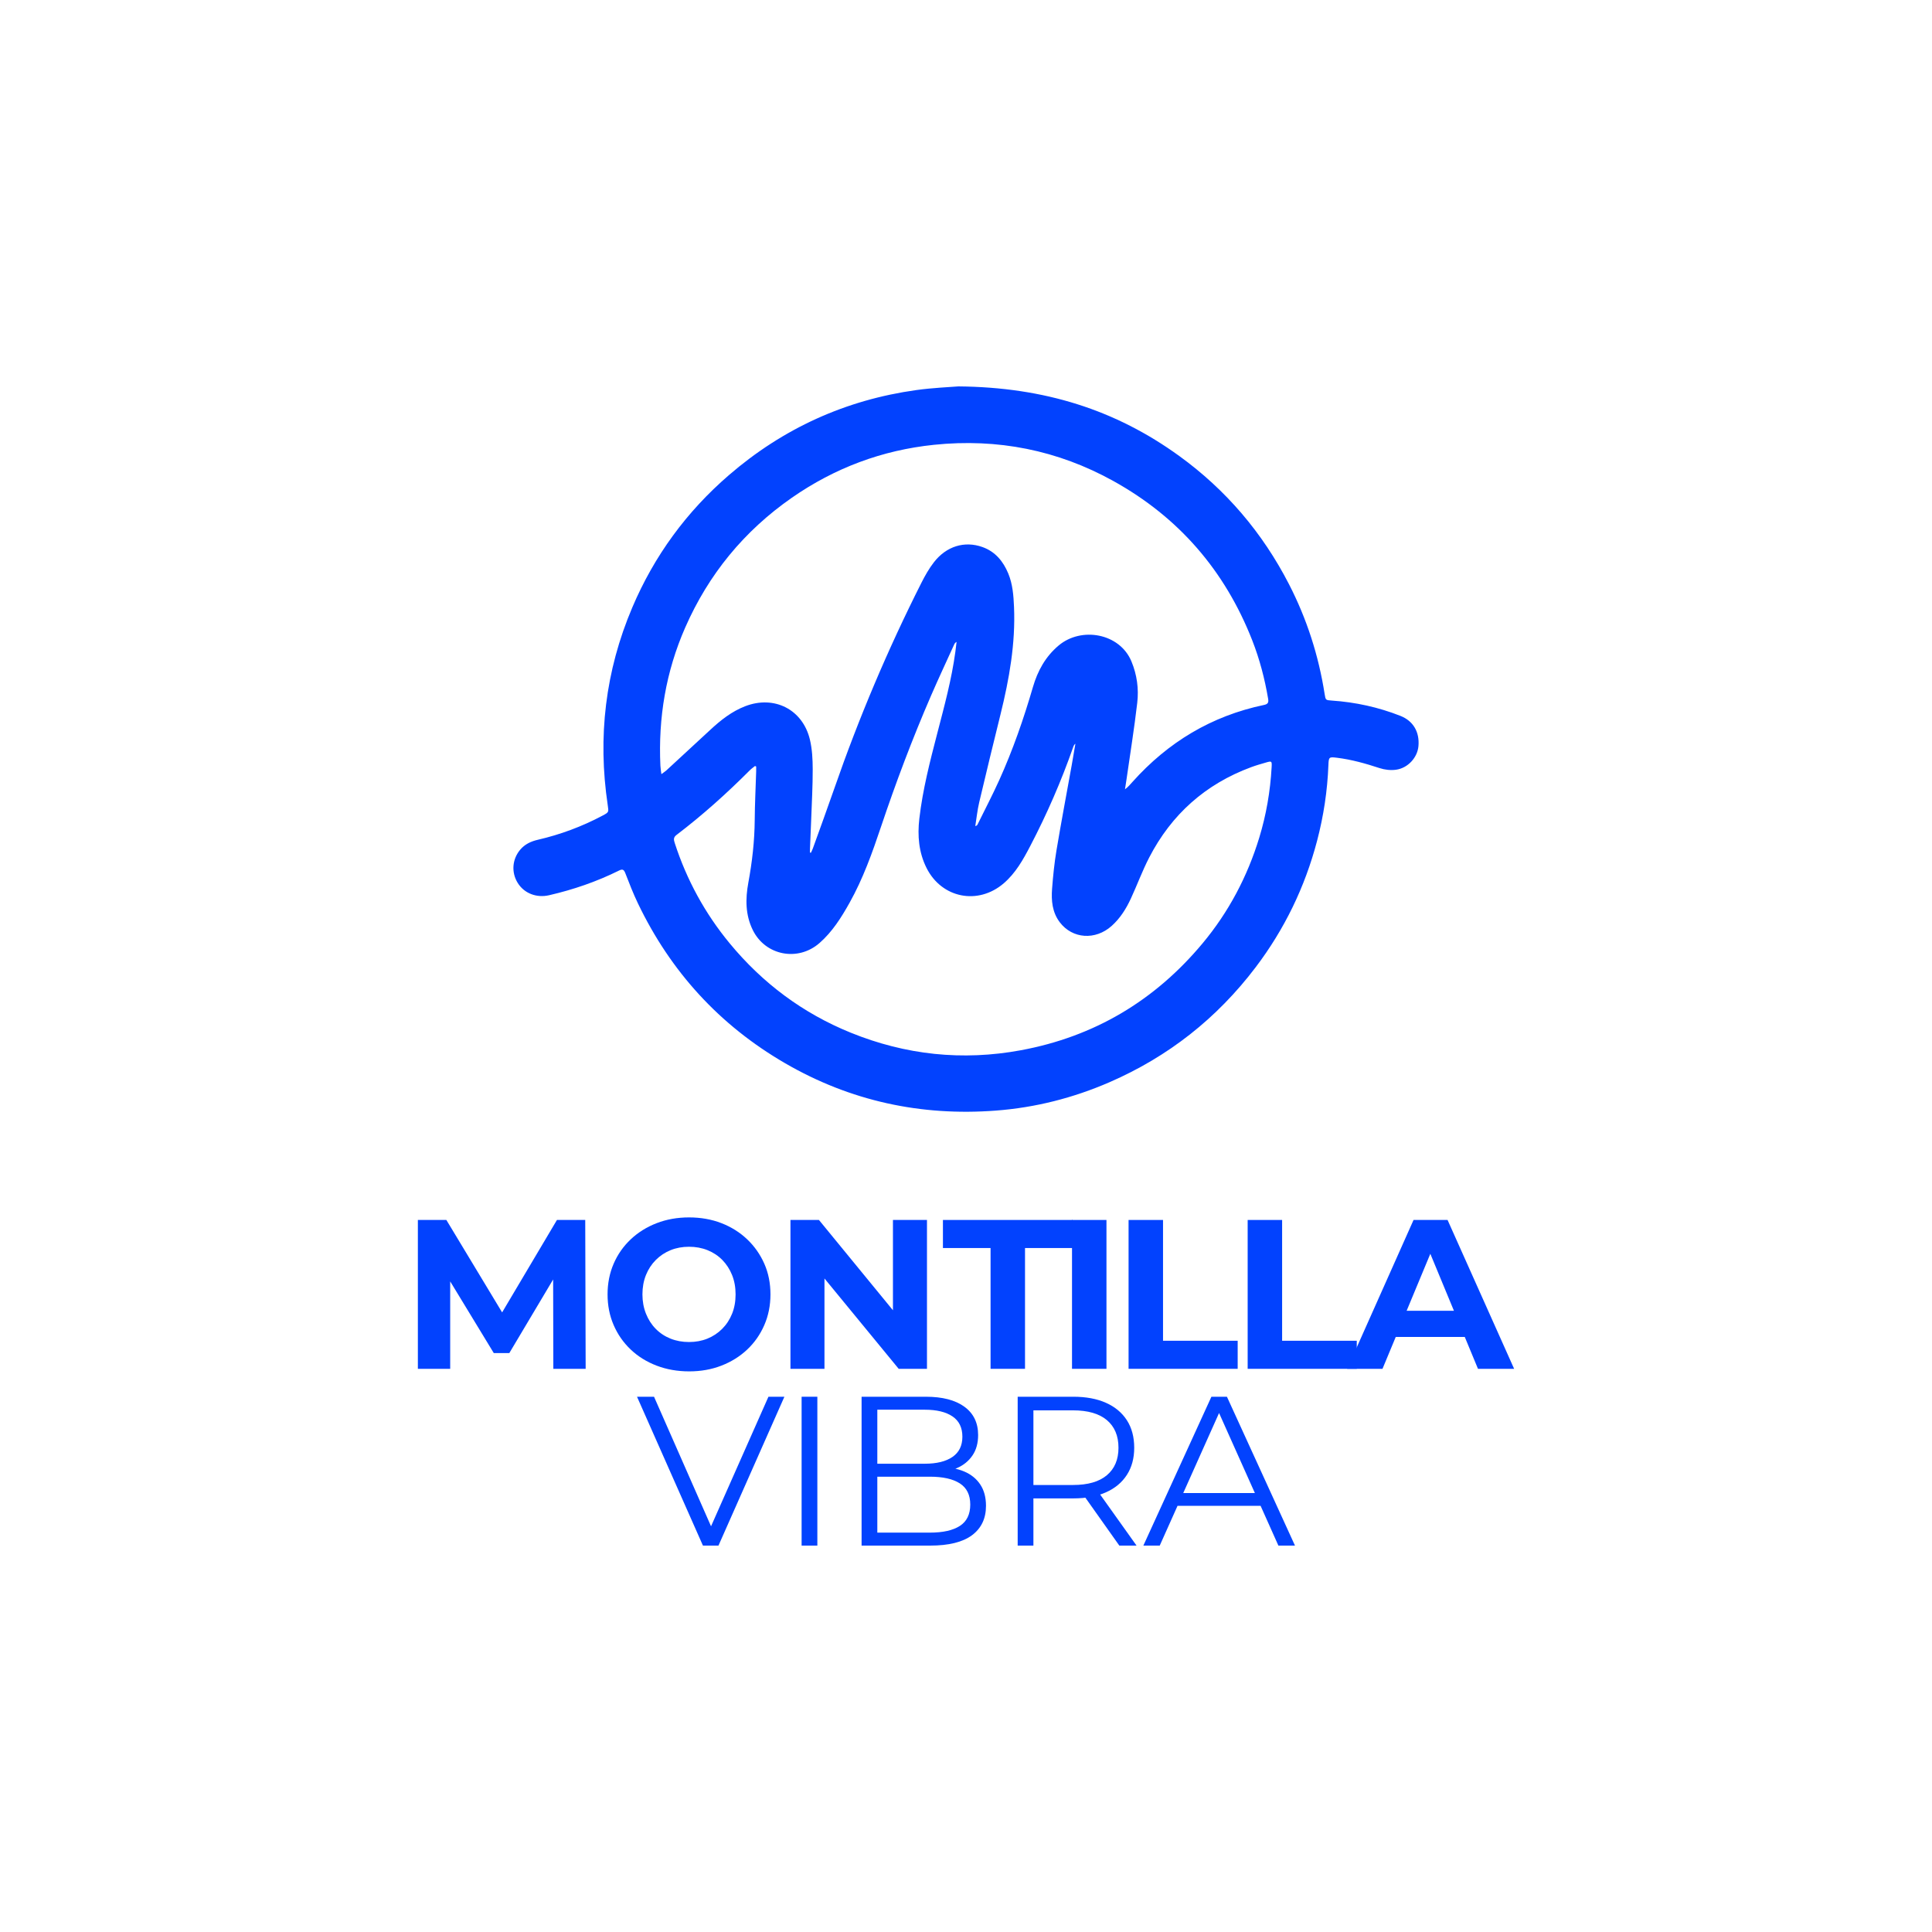 <?xml version="1.0" encoding="UTF-8" standalone="no"?><!DOCTYPE svg PUBLIC "-//W3C//DTD SVG 1.1//EN" "http://www.w3.org/Graphics/SVG/1.1/DTD/svg11.dtd"><svg width="100%" height="100%" viewBox="0 0 500 500" version="1.1" xmlns="http://www.w3.org/2000/svg" xmlns:xlink="http://www.w3.org/1999/xlink" xml:space="preserve" xmlns:serif="http://www.serif.com/" style="fill-rule:evenodd;clip-rule:evenodd;stroke-linejoin:round;stroke-miterlimit:2;"><g><g><path d="M108.144,354.25l0,-38.525l7.375,-0l16.401,27.187l-3.908,0l16.126,-27.187l7.32,-0l0.11,38.525l-8.366,-0l-0.055,-25.702l1.541,-0l-12.878,21.629l-4.018,0l-13.153,-21.629l1.871,-0l-0,25.702l-8.366,-0Z" style="fill:#0242fe;fill-rule:nonzero;"/><path d="M178.37,354.91c-3.045,0 -5.861,-0.495 -8.448,-1.486c-2.586,-0.99 -4.824,-2.385 -6.714,-4.182c-1.89,-1.798 -3.357,-3.908 -4.403,-6.33c-1.046,-2.421 -1.568,-5.063 -1.568,-7.925c-0,-2.862 0.522,-5.503 1.568,-7.925c1.046,-2.422 2.523,-4.531 4.43,-6.329c1.908,-1.798 4.147,-3.192 6.715,-4.183c2.568,-0.991 5.357,-1.486 8.365,-1.486c3.046,0 5.843,0.495 8.393,1.486c2.55,0.991 4.77,2.385 6.66,4.183c1.889,1.798 3.366,3.898 4.43,6.301c1.064,2.404 1.596,5.055 1.596,7.953c0,2.862 -0.532,5.513 -1.596,7.953c-1.064,2.44 -2.541,4.55 -4.43,6.329c-1.89,1.78 -4.11,3.165 -6.66,4.155c-2.55,0.991 -5.329,1.486 -8.338,1.486Zm-0.055,-7.595c1.725,0 3.312,-0.293 4.761,-0.88c1.449,-0.587 2.724,-1.431 3.825,-2.532c1.101,-1.101 1.954,-2.403 2.559,-3.907c0.606,-1.505 0.908,-3.174 0.908,-5.009c0,-1.834 -0.302,-3.504 -0.908,-5.008c-0.605,-1.504 -1.449,-2.807 -2.531,-3.908c-1.083,-1.1 -2.358,-1.944 -3.825,-2.531c-1.468,-0.587 -3.064,-0.881 -4.789,-0.881c-1.724,0 -3.311,0.294 -4.76,0.881c-1.45,0.587 -2.725,1.431 -3.825,2.531c-1.101,1.101 -1.954,2.404 -2.559,3.908c-0.606,1.504 -0.909,3.174 -0.909,5.008c0,1.798 0.303,3.458 0.909,4.981c0.605,1.523 1.449,2.834 2.531,3.935c1.083,1.101 2.358,1.945 3.825,2.532c1.468,0.587 3.064,0.88 4.788,0.88Z" style="fill:#0242fe;fill-rule:nonzero;"/><path d="M204.568,354.25l-0,-38.525l7.374,-0l22.73,27.738l-3.577,-0l0,-27.738l8.806,-0l-0,38.525l-7.32,-0l-22.785,-27.738l3.577,-0l0,27.738l-8.805,-0Z" style="fill:#0242fe;fill-rule:nonzero;"/><path d="M256.357,354.25l-0,-31.261l-12.328,0l-0,-7.264l33.572,-0l-0,7.264l-12.328,0l-0,31.261l-8.916,-0Z" style="fill:#0242fe;fill-rule:nonzero;"/><rect x="277.436" y="315.725" width="8.916" height="38.525" style="fill:#0242fe;fill-rule:nonzero;"/><path d="M292.075,354.25l0,-38.525l8.916,-0l0,31.26l19.318,0l-0,7.265l-28.234,-0Z" style="fill:#0242fe;fill-rule:nonzero;"/><path d="M322.895,354.25l0,-38.525l8.916,-0l0,31.26l19.318,0l-0,7.265l-28.234,-0Z" style="fill:#0242fe;fill-rule:nonzero;"/><path d="M348.652,354.25l17.172,-38.525l8.805,-0l17.227,38.525l-9.356,-0l-14.09,-34.012l3.523,-0l-14.145,34.012l-9.136,-0Zm8.586,-8.256l2.367,-6.769l19.813,0l2.421,6.769l-24.601,0Z" style="fill:#0242fe;fill-rule:nonzero;"/></g><g><path d="M181.92,400l-17.061,-38.525l4.403,-0l15.96,36.269l-2.421,-0l16.07,-36.269l4.128,-0l-17.061,38.525l-4.018,0Z" style="fill:#0242fe;fill-rule:nonzero;"/><rect x="207.457" y="361.475" width="4.073" height="38.525" style="fill:#0242fe;fill-rule:nonzero;"/><path d="M222.977,400l0,-38.525l16.621,-0c4.293,-0 7.623,0.862 9.989,2.586c2.367,1.725 3.55,4.165 3.55,7.32c0,2.092 -0.486,3.853 -1.458,5.284c-0.973,1.431 -2.294,2.513 -3.963,3.247c-1.669,0.734 -3.495,1.101 -5.476,1.101l0.936,-1.321c2.458,-0 4.577,0.376 6.356,1.128c1.78,0.752 3.165,1.871 4.155,3.357c0.991,1.486 1.486,3.33 1.486,5.531c0,3.266 -1.201,5.797 -3.604,7.595c-2.404,1.798 -6.027,2.697 -10.87,2.697l-17.722,-0Zm4.073,-3.357l13.594,-0c3.375,-0 5.962,-0.578 7.76,-1.734c1.798,-1.156 2.697,-2.999 2.697,-5.531c-0,-2.495 -0.899,-4.32 -2.697,-5.476c-1.798,-1.156 -4.385,-1.734 -7.76,-1.734l-14.034,0l-0,-3.357l12.713,0c3.082,0 5.476,-0.587 7.182,-1.761c1.706,-1.174 2.559,-2.917 2.559,-5.229c0,-2.348 -0.853,-4.1 -2.559,-5.255c-1.706,-1.156 -4.1,-1.734 -7.182,-1.734l-12.273,-0l-0,31.811Z" style="fill:#0242fe;fill-rule:nonzero;"/><path d="M263.374,400l-0,-38.525l14.419,-0c3.266,-0 6.073,0.523 8.421,1.568c2.348,1.046 4.155,2.55 5.421,4.513c1.266,1.963 1.899,4.339 1.899,7.127c-0,2.715 -0.633,5.055 -1.899,7.017c-1.266,1.963 -3.073,3.468 -5.421,4.513c-2.348,1.046 -5.155,1.569 -8.421,1.569l-12.163,-0l1.816,-1.871l0,14.089l-4.072,0Zm26.307,0l-9.906,-13.979l4.402,-0l9.962,13.979l-4.458,0Zm-22.235,-13.759l-1.816,-1.926l12.053,-0c3.853,-0 6.779,-0.844 8.778,-2.532c2,-1.688 3,-4.054 3,-7.1c-0,-3.082 -1,-5.467 -3,-7.154c-1.999,-1.688 -4.925,-2.532 -8.778,-2.532l-12.053,0l1.816,-1.926l0,23.17Z" style="fill:#0242fe;fill-rule:nonzero;"/><path d="M295.9,400l17.612,-38.525l4.017,-0l17.612,38.525l-4.293,0l-16.181,-36.159l1.652,0l-16.181,36.159l-4.238,0Zm6.935,-10.292l1.211,-3.302l22.399,0l1.211,3.302l-24.821,0Z" style="fill:#0242fe;fill-rule:nonzero;"/></g><path d="M248.02,100c22.337,0.197 40.749,6.113 57.166,18.006c12.101,8.768 21.542,19.865 28.391,33.162c4.627,8.984 7.677,18.473 9.239,28.449c0.246,1.576 0.272,1.581 1.851,1.689c6.117,0.416 12.044,1.712 17.751,3.957c3.33,1.31 5.006,4.178 4.674,7.852c-0.265,2.928 -2.704,5.658 -5.802,6.091c-1.377,0.192 -2.92,0.017 -4.248,-0.419c-3.61,-1.185 -7.239,-2.214 -11.017,-2.68c-2.07,-0.256 -2.154,-0.208 -2.234,1.903c-0.253,6.64 -1.245,13.175 -2.931,19.595c-3.14,11.954 -8.431,22.876 -15.903,32.731c-10.008,13.198 -22.595,23.118 -37.787,29.725c-9.399,4.088 -19.215,6.582 -29.426,7.358c-19.421,1.476 -37.671,-2.464 -54.56,-12.259c-16.967,-9.841 -29.621,-23.703 -38.091,-41.376c-1.221,-2.549 -2.248,-5.195 -3.271,-7.833c-0.366,-0.941 -0.735,-1.095 -1.628,-0.651c-5.764,2.863 -11.812,4.935 -18.078,6.382c-3.274,0.756 -6.463,-0.489 -8.133,-3.188c-1.69,-2.73 -1.437,-6.13 0.656,-8.604c1.193,-1.411 2.759,-2.144 4.537,-2.555c5.857,-1.354 11.45,-3.431 16.761,-6.256c1.642,-0.874 1.621,-0.866 1.344,-2.72c-2.634,-17.643 -0.625,-34.72 6.361,-51.16c5.673,-13.353 14.045,-24.785 25.017,-34.252c13.999,-12.079 30.196,-19.461 48.526,-22.003c4.267,-0.592 8.593,-0.756 10.835,-0.944Zm-52.326,98.374c-0.1,-0.044 -0.2,-0.088 -0.301,-0.132c-0.445,0.363 -0.927,0.691 -1.332,1.096c-5.979,5.995 -12.269,11.639 -19.011,16.767c-0.806,0.613 -0.697,1.243 -0.437,2.044c3.102,9.571 7.837,18.246 14.243,26.004c8.502,10.298 18.909,18.064 31.276,23.091c14.221,5.781 28.949,7.356 44.058,4.56c19.009,-3.517 34.674,-12.838 47.038,-27.673c6.746,-8.094 11.581,-17.249 14.659,-27.322c1.817,-5.948 2.864,-12.041 3.207,-18.252c0.089,-1.611 0.046,-1.65 -1.455,-1.221c-1.292,0.37 -2.587,0.743 -3.846,1.209c-11.811,4.372 -20.603,12.203 -26.373,23.36c-1.784,3.449 -3.126,7.125 -4.762,10.655c-1.225,2.644 -2.763,5.101 -4.971,7.075c-4.191,3.746 -10.128,3.365 -13.411,-0.944c-1.959,-2.571 -2.239,-5.628 -1.999,-8.705c0.258,-3.313 0.587,-6.633 1.135,-9.908c1.233,-7.362 2.624,-14.698 3.944,-22.046c0.332,-1.849 0.638,-3.704 0.957,-5.555c-0.329,0.238 -0.452,0.522 -0.554,0.813c-3.091,8.832 -6.816,17.39 -11.147,25.685c-1.84,3.522 -3.769,6.979 -6.849,9.625c-6.651,5.713 -16.045,3.862 -19.976,-3.97c-2.023,-4.032 -2.373,-8.351 -1.868,-12.742c0.864,-7.507 2.749,-14.809 4.644,-22.106c1.814,-6.986 3.718,-13.953 4.685,-21.127c0.114,-0.844 0.208,-1.69 0.311,-2.536c-0.359,0.196 -0.509,0.428 -0.622,0.677c-2.004,4.413 -4.065,8.803 -5.993,13.25c-4.815,11.11 -9.084,22.431 -12.939,33.909c-2.266,6.748 -4.653,13.452 -8.145,19.688c-2.129,3.802 -4.44,7.49 -7.774,10.411c-5.569,4.879 -14.013,3.26 -17.269,-3.366c-1.926,-3.922 -1.926,-8.051 -1.151,-12.25c0.99,-5.367 1.612,-10.768 1.653,-16.24c0.031,-4.172 0.244,-8.342 0.373,-12.513c0.014,-0.437 0.002,-0.874 0.002,-1.311Zm13.921,22.265c0.084,0.019 0.168,0.037 0.252,0.056c0.165,-0.368 0.356,-0.727 0.493,-1.106c1.855,-5.16 3.748,-10.309 5.545,-15.49c6.331,-18.249 13.835,-36 22.539,-53.242c0.935,-1.854 1.975,-3.699 3.242,-5.334c3.226,-4.164 7.936,-5.598 12.56,-3.952c3.324,1.182 5.379,3.686 6.691,6.849c1.144,2.759 1.361,5.695 1.488,8.638c0.408,9.468 -1.235,18.676 -3.493,27.812c-1.877,7.591 -3.729,15.188 -5.521,22.799c-0.472,2.007 -0.681,4.077 -1.01,6.118c0.351,-0.08 0.494,-0.222 0.578,-0.393c1.876,-3.809 3.846,-7.575 5.595,-11.442c3.535,-7.815 6.343,-15.901 8.742,-24.135c1.219,-4.185 3.238,-7.883 6.655,-10.759c5.85,-4.923 15.789,-3.226 18.845,4.12c1.437,3.457 1.922,7.083 1.499,10.719c-0.778,6.708 -1.859,13.381 -2.817,20.068c-0.11,0.77 -0.238,1.539 -0.358,2.308c0.807,-0.588 1.363,-1.264 1.946,-1.917c9.205,-10.291 20.471,-17.073 34.031,-19.914c0.995,-0.208 1.24,-0.606 1.073,-1.591c-0.878,-5.183 -2.2,-10.246 -4.116,-15.136c-7.063,-18.02 -19.014,-31.846 -35.938,-41.229c-14.443,-8.007 -29.986,-11.067 -46.404,-9.372c-13.431,1.387 -25.718,5.985 -36.813,13.707c-12.363,8.605 -21.559,19.832 -27.601,33.612c-4.99,11.385 -6.986,23.335 -6.41,35.731c0.03,0.653 0.149,1.303 0.254,2.181c0.561,-0.417 0.973,-0.67 1.322,-0.991c3.774,-3.474 7.543,-6.953 11.302,-10.443c2.713,-2.52 5.585,-4.802 9.087,-6.149c7.501,-2.884 14.867,0.836 16.727,8.644c0.591,2.478 0.72,5.11 0.726,7.673c0.01,4.348 -0.238,8.697 -0.393,13.045c-0.091,2.545 -0.212,5.089 -0.316,7.633c-0.012,0.294 -0.002,0.588 -0.002,0.882Z" style="fill:#0242fe;fill-rule:nonzero;"/></g></svg>